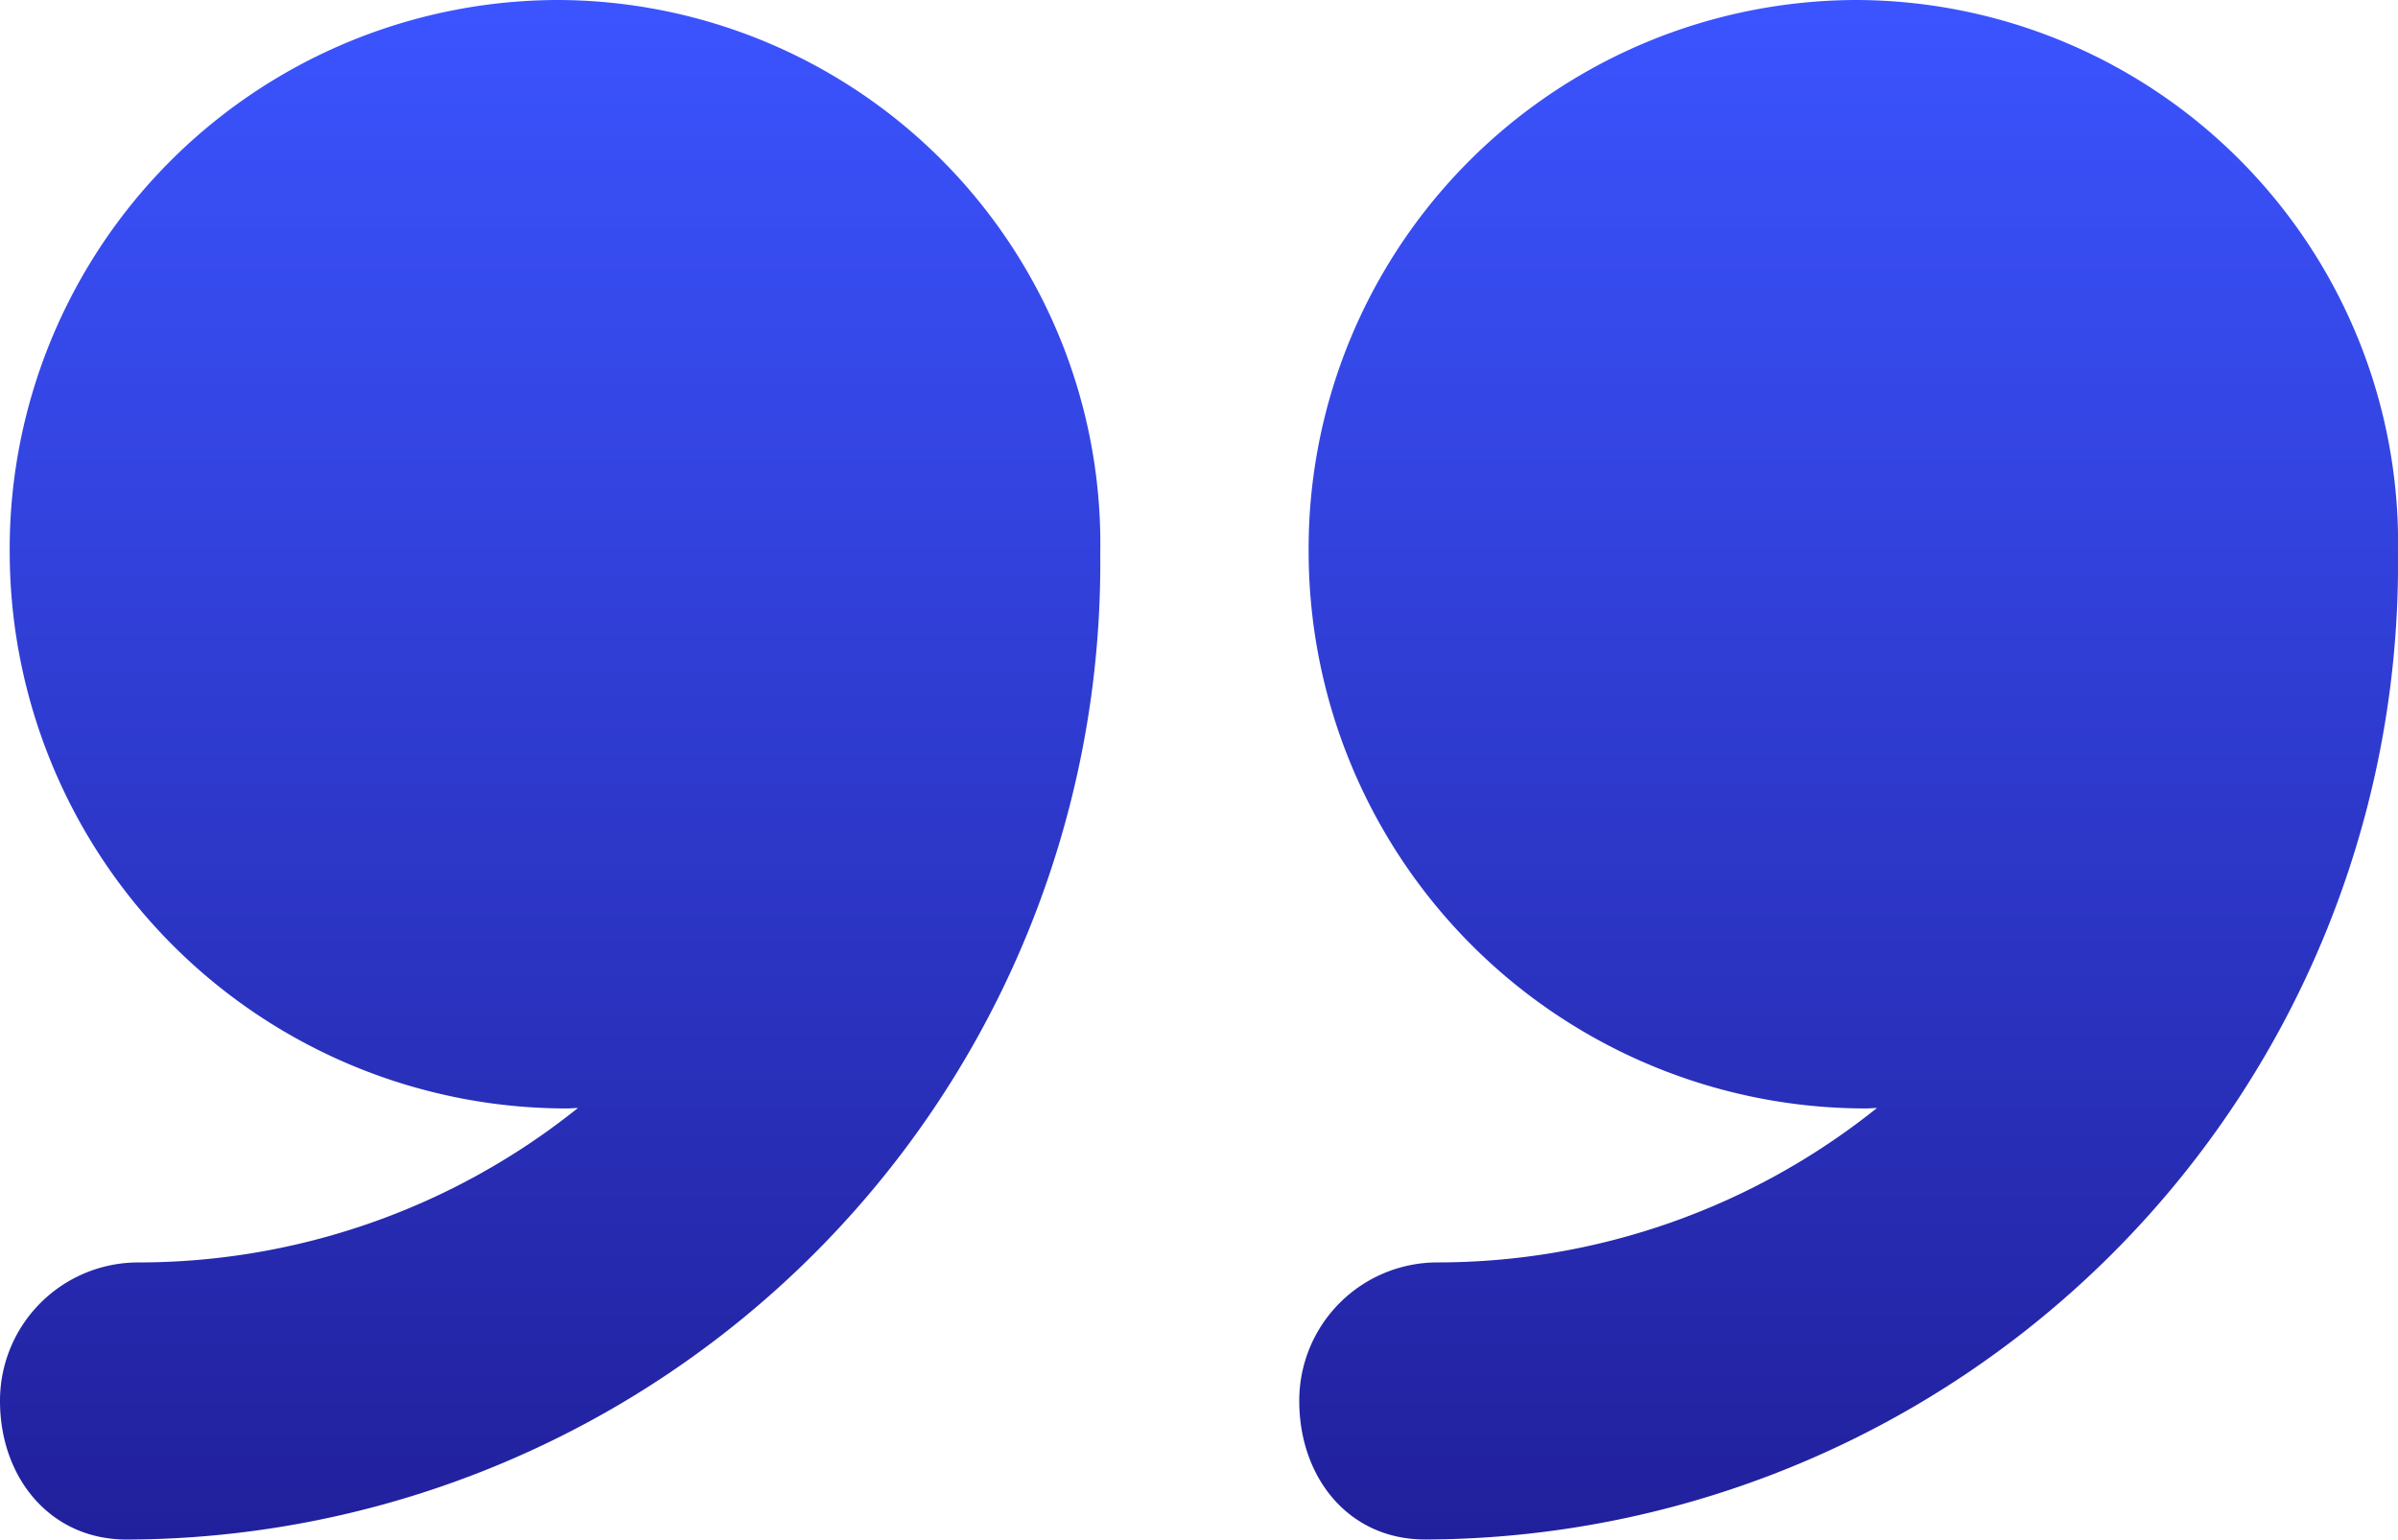 <svg xmlns="http://www.w3.org/2000/svg" xmlns:xlink="http://www.w3.org/1999/xlink" width="80.423" height="51.649" viewBox="0 0 80.423 51.649">
  <defs>
    <linearGradient id="linear-gradient" x1="0.5" x2="0.5" y2="1" gradientUnits="objectBoundingBox">
      <stop offset="0" stop-color="#3b54ff"/>
      <stop offset="1" stop-color="#21209c"/>
    </linearGradient>
  </defs>
  <g id="quotes_-_icon" data-name="quotes - icon" transform="translate(0 -8.264)">
    <path id="Path_19" data-name="Path 19" d="M43.719,8.264A18.41,18.41,0,0,0,25.343,26.857a18.687,18.687,0,0,0,18.7,18.593c.1,0,.258-.014.36-.016a23.553,23.553,0,0,1-14.741,5.181,4.637,4.637,0,0,0-4.634,4.648c0,2.566,1.652,4.648,4.22,4.648A32.732,32.732,0,0,0,61.877,26.857v-.012A18.223,18.223,0,0,0,43.719,8.264Z" transform="translate(18.546 0)" fill="url(#linear-gradient)"/>
    <path id="Path_20" data-name="Path 20" d="M18.715,8.264A18.421,18.421,0,0,0,.326,26.857a18.681,18.681,0,0,0,18.7,18.593c.1,0,.254-.014.357-.016A23.558,23.558,0,0,1,4.636,50.616,4.638,4.638,0,0,0,0,55.265c0,2.566,1.678,4.648,4.246,4.648A32.754,32.754,0,0,0,36.9,26.857v-.012A18.244,18.244,0,0,0,18.715,8.264Z" transform="translate(0 0)" fill="url(#linear-gradient)"/>
  </g>
</svg>

